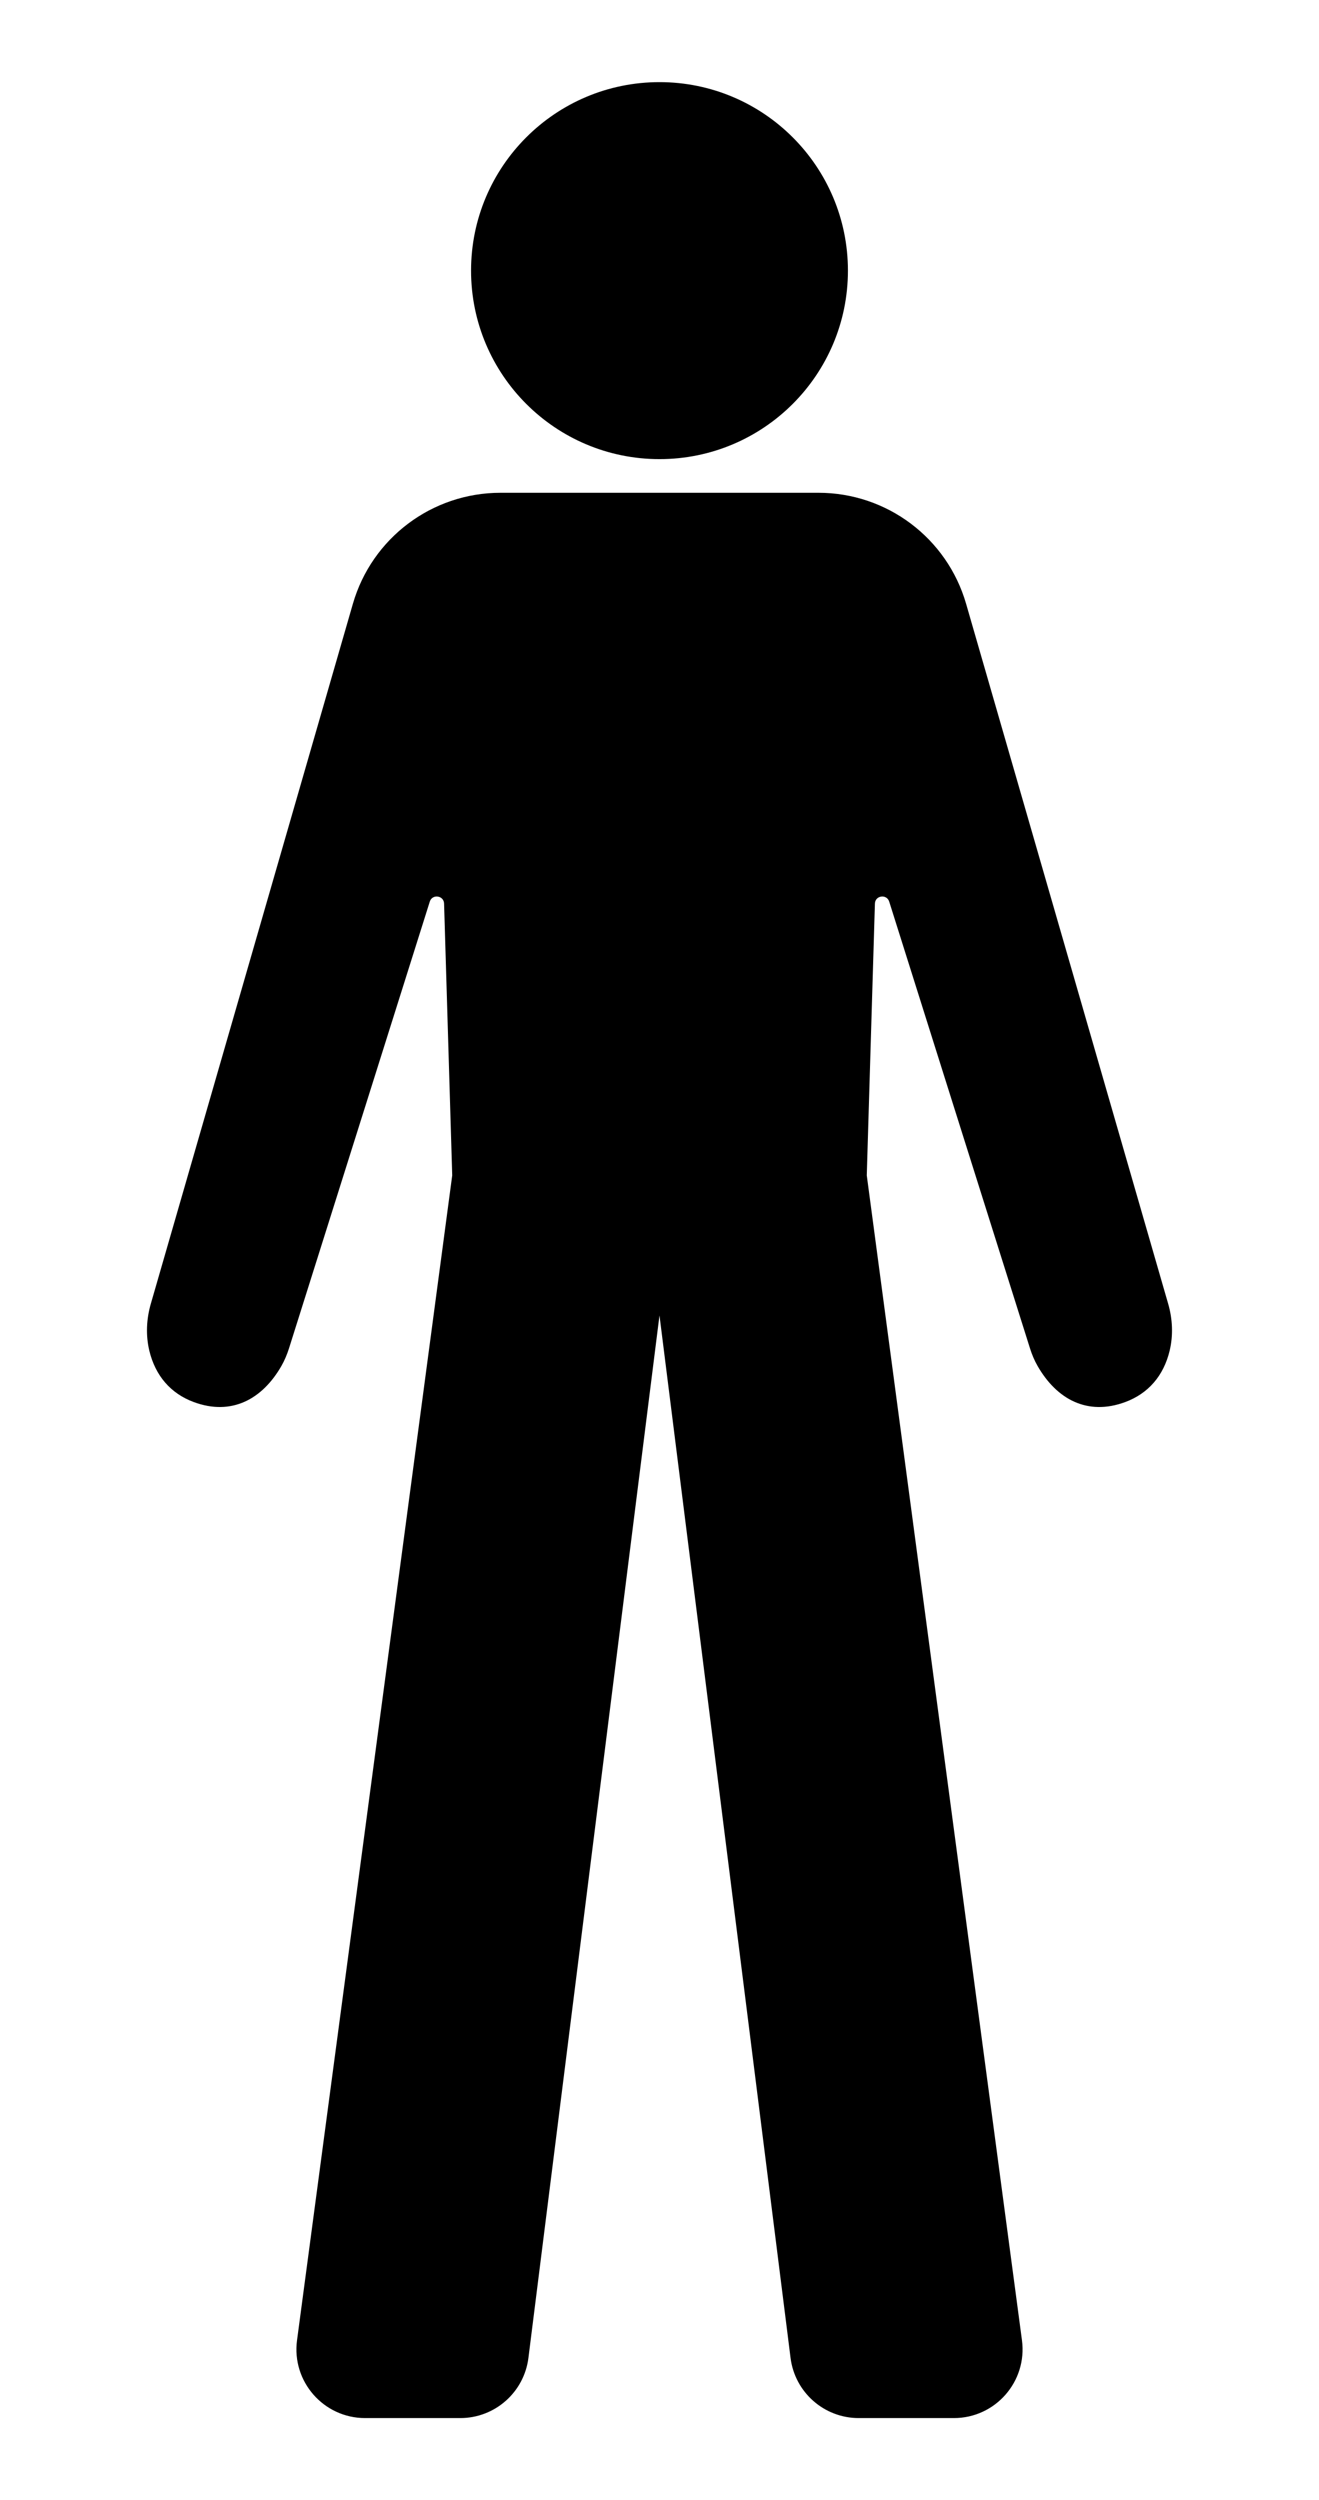 <?xml version="1.0" encoding="UTF-8"?>
<!DOCTYPE svg  PUBLIC '-//W3C//DTD SVG 1.1//EN'  'http://www.w3.org/Graphics/SVG/1.1/DTD/svg11.dtd'>
<svg enable-background="new 0 0 903.729 1712.533" version="1.1" viewBox="0 0 903.73 1712.5" xml:space="preserve" xmlns="http://www.w3.org/2000/svg">

	<path d="m801.39 925.21c-4.122 17.166-14.691 29.326-30.446 35.149-25.937 9.586-46.949-1.978-59.98-24.636-2.227-3.846-3.942-7.982-5.27-12.214l-96.443-305.94c-1.701-5.381-9.628-4.288-9.794 1.369l-5.575 186.15 106.33 797.9c3.749 28.219-18.19 53.284-46.659 53.284h-65.18c-23.737 0-43.754-17.651-46.714-41.194l-89.803-714.08-89.803 714.08c-2.96 23.544-22.976 41.194-46.7 41.194h-65.181c-28.468 0-50.421-25.065-46.658-53.284l106.33-797.9-5.575-186.15c-0.166-5.657-8.106-6.75-9.794-1.369l-96.443 305.94c-1.342 4.233-3.057 8.369-5.27 12.214-13.044 22.658-34.057 34.222-59.979 24.636-15.77-5.824-26.324-17.983-30.46-35.149-2.545-10.61-2.006-21.732 1.024-32.217l138.43-479.39c13.003-45.054 54.239-76.067 101.13-76.067h217.91c46.893 0 88.129 31.013 101.13 76.067l138.43 479.39c3.029 10.485 3.569 21.607 1.01 32.217z"/>
	<circle cx="451.86" cy="185.37" r="129.11"/>

</svg>

